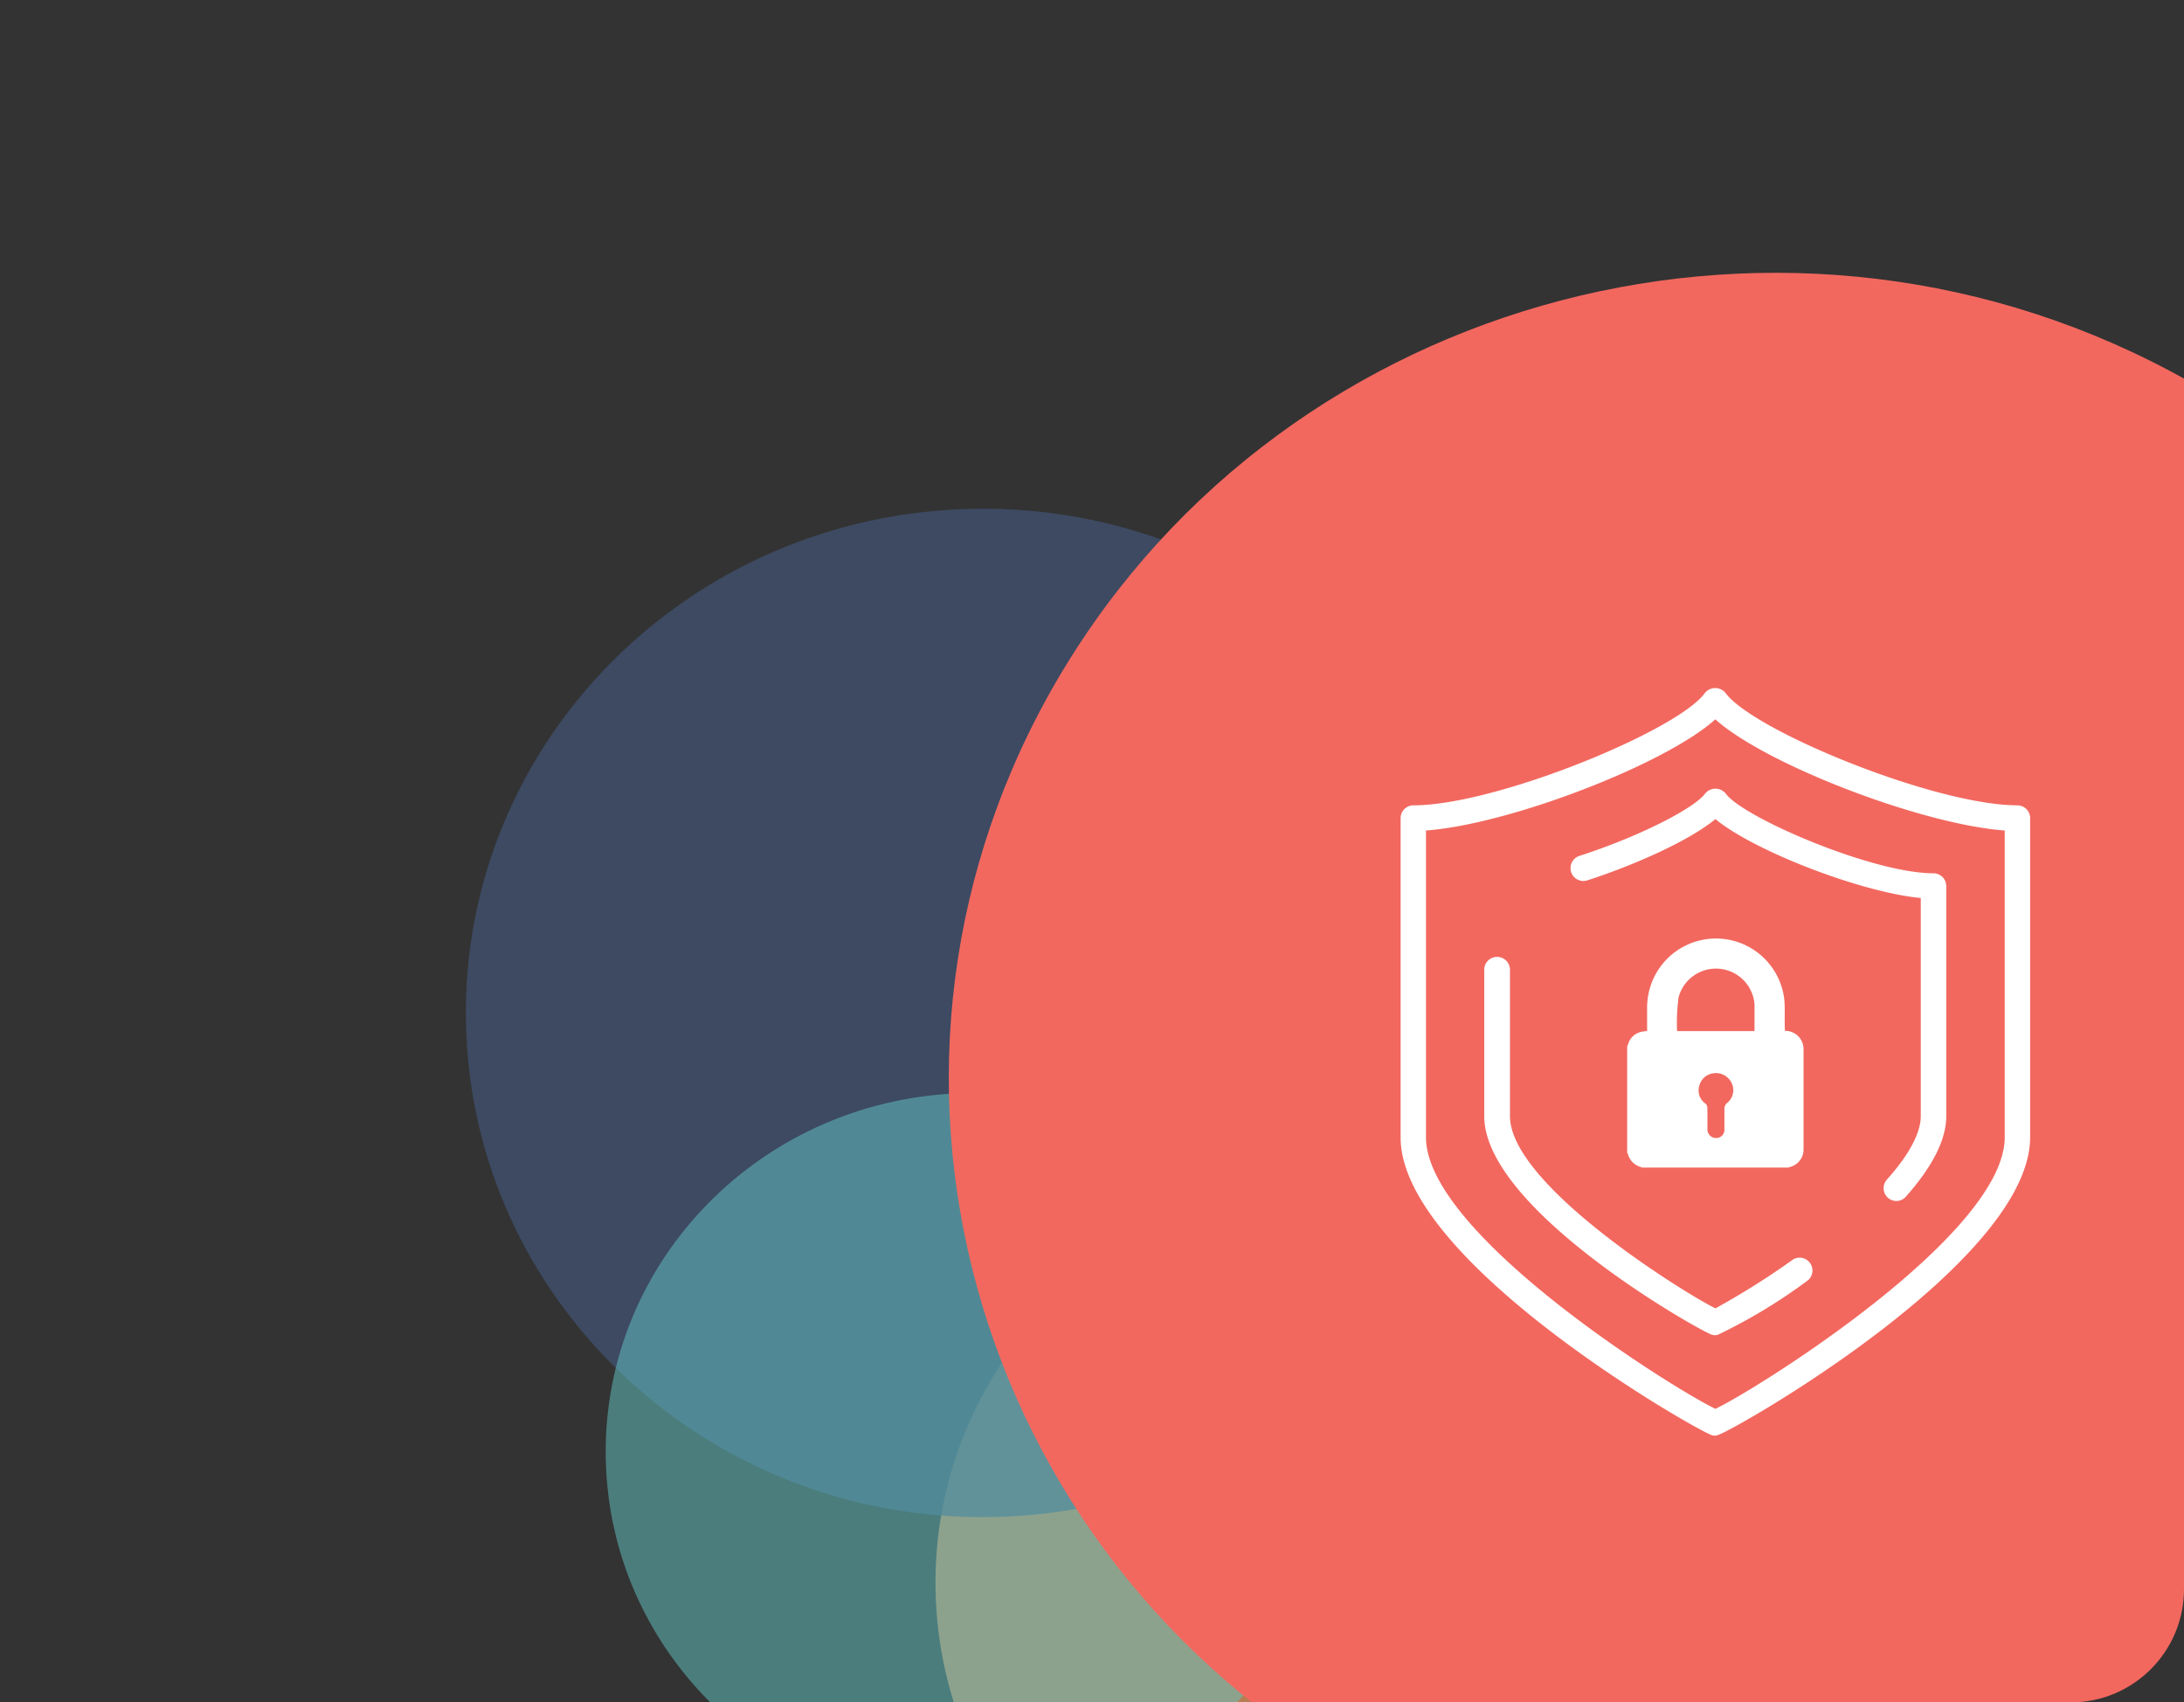 <svg xmlns="http://www.w3.org/2000/svg" width="192.827" height="150.284" viewBox="0 0 192.827 150.284"><rect x="0" y="0" width="192.827" height="150.284" fill="#333333" stroke="none"/><defs><clipPath id="a"><rect data-name="Rectangle 11965" width="192.827" height="150.284" rx="10" transform="translate(129 1535.931)" fill="#263456"/></clipPath></defs><g data-name="Hero circle with icon"><g transform="translate(-129 -1535.931)" clip-path="url(#a)"><g data-name="Group 39758"><path data-name="Path 106202" d="M285.067 1674.129c-.868-19.777-18.01-35.123-38.289-34.277-20.28.847-36.016 17.564-35.149 37.34.869 19.777 18.012 35.124 38.294 34.274 20.276-.843 36.012-17.561 35.144-37.337z" fill="#fca463" opacity=".65"/><path data-name="Path 106203" d="M261.375 1623.45c-1.078-24.56-22.367-43.617-47.551-42.568-25.184 1.051-44.726 21.812-43.65 46.373 1.078 24.56 22.368 43.617 47.553 42.567 25.182-1.051 44.725-21.812 43.648-46.372z" fill="#415271" opacity=".75"/><path data-name="Path 106204" d="M247.403 1662.741c-.764-17.476-15.914-31.036-33.836-30.29-17.921.749-31.825 15.523-31.06 32.999.764 17.475 15.913 31.036 33.836 30.29 17.918-.75 31.827-15.522 31.06-32.999z" fill="#65c9c9" opacity=".5"/><g data-name="Group 39757"><path data-name="Path 106205" d="M322.186 1569.555c34.886 19.642 46.839 63.144 26.694 97.165s-64.747 45.677-99.631 26.035-46.839-63.144-26.694-97.165 64.745-45.676 99.631-26.035z" fill="#f2685f"/></g></g></g><g data-name="Security Icon" fill="#fff"><path data-name="Path 110199" d="M151.449 126.74a1.154 1.154 0 01-.287-.037c-1.186-.312-27.5-15.278-27.5-26.278v-28.2a1.131 1.131 0 011.137-1.131c7.26 0 23.32-6.588 25.722-9.912a1.173 1.173 0 011.833 0c2.444 3.324 18.492 9.912 25.783 9.912a1.131 1.131 0 011.106 1.131v28.163c0 11.061-26.345 25.991-27.53 26.278a1.154 1.154 0 01-.264.074zm-25.55-53.424v27.072c0 8.617 22.079 22.348 25.557 23.98 3.392-1.583 25.544-15.345 25.544-23.98V73.316c-7.37-.538-21.163-5.854-25.551-9.814-4.388 3.96-18.174 9.276-25.55 9.814z"/><path data-name="Path 110200" d="M151.449 117.872a1.155 1.155 0 01-.287-.037c-.892-.232-20.118-11-20.118-19.3V85.657a1.137 1.137 0 112.272 0v12.88c0 6.026 15.278 15.547 18.138 16.964a68.374 68.374 0 006.893-4.339 1.137 1.137 0 011.314 1.833 47.7 47.7 0 01-7.945 4.816 1.124 1.124 0 01-.263.061z"/><path data-name="Path 110201" d="M167.442 106.023a1.149 1.149 0 01-.758-.287 1.137 1.137 0 01-.086-1.607c1.956-2.182 2.988-4.119 2.988-5.592V79.275c-5.317-.507-14.74-4.162-18.132-6.967-2.255 1.876-7.1 4.052-11.324 5.414a1.134 1.134 0 01-.7-2.157c5.549-1.8 10.224-4.278 11.11-5.5a1.173 1.173 0 011.833 0c1.516 2.09 12.943 7.028 18.333 7.028a1.131 1.131 0 011.131 1.131v20.313c0 2.072-1.222 4.461-3.569 7.107a1.118 1.118 0 01-.826.379z"/><path data-name="Path 110202" d="M143.664 101.758v-9.381a.783.783 0 00.067-.147 1.558 1.558 0 011.131-1.131 4.943 4.943 0 01.562-.086v-1.985a6.349 6.349 0 01.208-1.662 6.074 6.074 0 0111.917.984c.061.825 0 1.65.037 2.444v.208a1.613 1.613 0 011.65 1.638v8.8a1.577 1.577 0 01-.99 1.509 4.033 4.033 0 01-.385.122h-12.895a.336.336 0 00-.092-.049 1.613 1.613 0 01-1.155-1.186.925.925 0 00-.055-.078zm11.244-10.731v-2.341a2.5 2.5 0 00-.043-.367 3.416 3.416 0 00-6.661-.281 16.777 16.777 0 00-.134 2.988zm-4.156 7.724v.966a.752.752 0 00.752.746.721.721 0 00.746-.77V97.95a.691.691 0 01.275-.611 1.442 1.442 0 00.348-1.76 1.528 1.528 0 00-1.626-.825 1.461 1.461 0 00-1.222 1.124 1.406 1.406 0 00.526 1.528.464.464 0 01.189.409c.007.325.013.63.013.936z"/></g></g></svg>